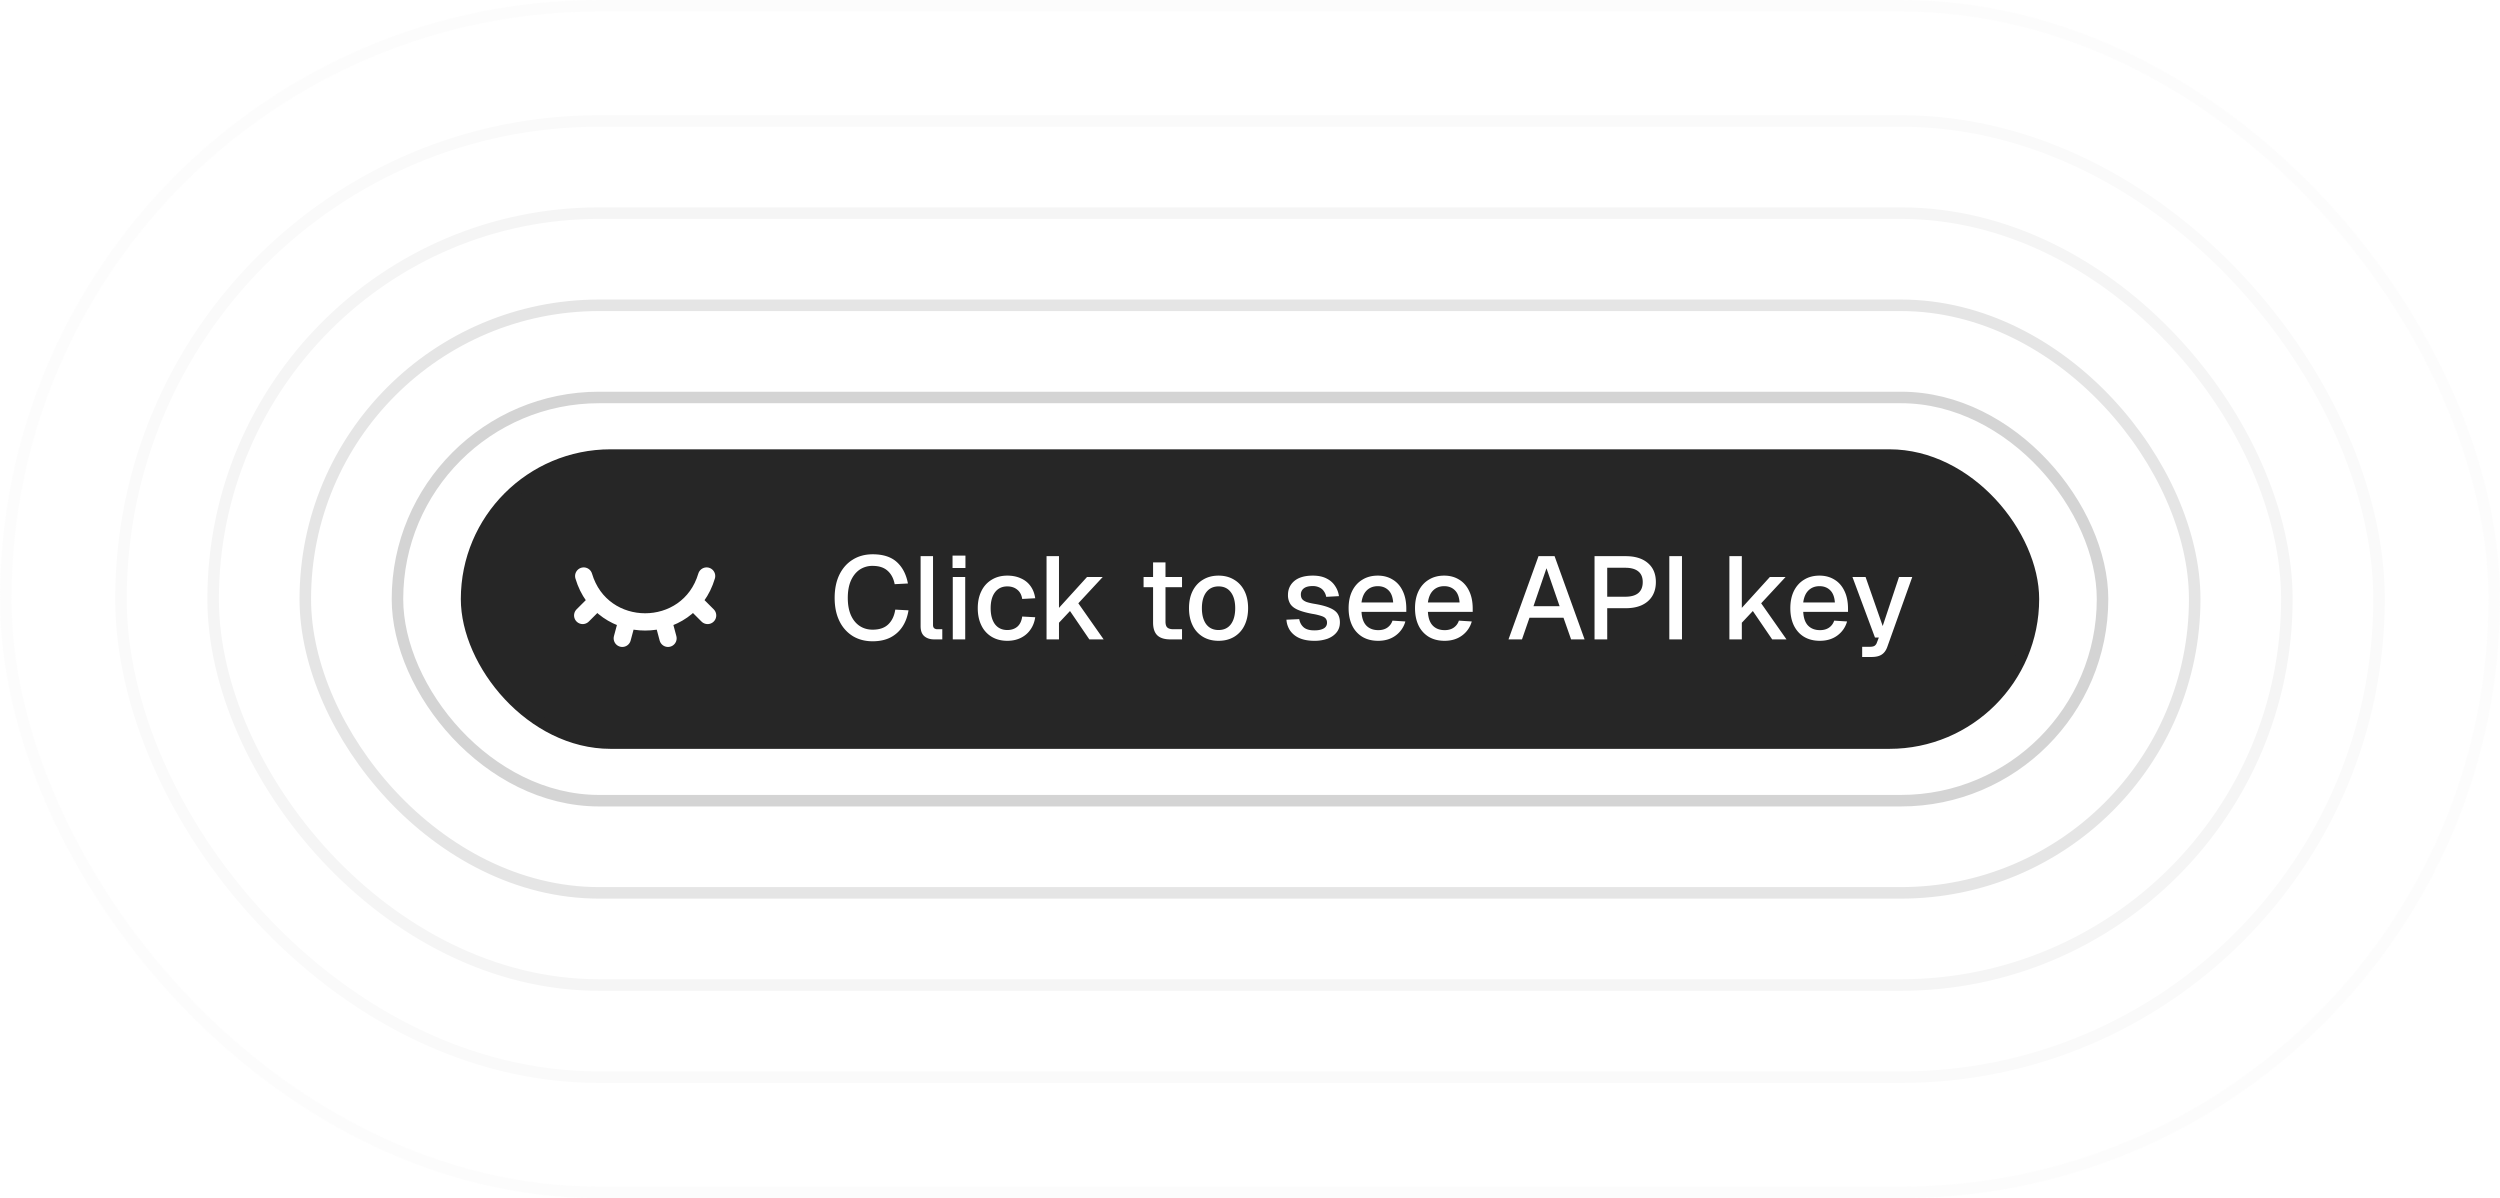 <svg xmlns="http://www.w3.org/2000/svg" width="217" height="104" fill="none"><rect width="148" height="35" x="34.5" y="34.5" stroke="#D4D4D4" rx="17.5"/><rect width="164" height="51" x="26.5" y="26.5" stroke="#E5E5E5" rx="25.5"/><rect width="180" height="67" x="18.5" y="18.5" stroke="#F5F5F5" rx="33.5"/><rect width="196" height="83" x="10.5" y="10.5" stroke="#FAFAFA" rx="41.5"/><rect width="216" height="103" x=".5" y=".5" stroke="#FAFAFA" opacity=".5" rx="51.5"/><rect width="137" height="26" x="40" y="39" fill="#262626" rx="13"/><g filter="url(#a)"><rect width="135" height="24" x="41" y="40" fill="#262626" rx="12"/><path stroke="#fff" stroke-linecap="round" stroke-linejoin="round" stroke-width="1.5" d="m57.553 53.796.43 1.61m2.26-3.163 1.178 1.178m-6.974.375-.432 1.61m-2.258-3.163-1.179 1.178M50.666 50c1.573 5.31 9.094 5.31 10.667 0"/><path fill="#fff" d="M75.745 55.663c-.651 0-1.225-.15-1.72-.448a3.102 3.102 0 0 1-1.16-1.303c-.278-.563-.417-1.234-.417-2.014 0-.774.136-1.442.407-2.005.278-.57.665-1.008 1.16-1.313.495-.312 1.075-.468 1.74-.468.896 0 1.591.224 2.086.671.496.448.818 1.069.967 1.863l-1.15.06c-.095-.495-.298-.881-.61-1.16-.313-.284-.743-.427-1.293-.427a1.98 1.98 0 0 0-1.15.336c-.319.224-.57.543-.753.957-.176.413-.264.909-.264 1.486 0 .576.088 1.071.264 1.485.183.414.438.73.763.947.326.217.703.325 1.13.325.584 0 1.035-.152 1.353-.458.326-.312.53-.74.611-1.282l1.15.061c-.088.55-.264 1.025-.53 1.425-.264.4-.613.712-1.047.936-.434.217-.947.326-1.537.326Zm5.344-.163c-.352 0-.638-.092-.855-.275-.217-.183-.325-.475-.325-.875v-6.075h1.078v5.973c0 .122.031.214.092.275a.41.41 0 0 0 .285.092h.427v.885h-.702Zm1.612 0v-5.414h1.08V55.5H82.7Zm-.02-6.198v-1.078h1.12v1.078h-1.12Zm4.754 6.32c-.516 0-.967-.115-1.354-.346a2.302 2.302 0 0 1-.895-.987c-.21-.427-.316-.926-.316-1.496s.105-1.065.316-1.486a2.3 2.3 0 0 1 .895-.987c.387-.237.838-.356 1.353-.356.442 0 .832.078 1.17.234.347.15.625.37.835.661.217.292.357.648.418 1.069l-1.13.061c-.054-.353-.197-.62-.428-.804-.23-.19-.519-.285-.865-.285-.454 0-.81.17-1.068.509-.251.332-.377.794-.377 1.384 0 .59.126 1.055.377 1.394.258.333.614.499 1.069.499.346 0 .634-.095.864-.285.231-.197.374-.492.428-.886l1.13.062c-.061.413-.2.773-.418 1.078-.21.306-.488.543-.834.713-.34.17-.73.254-1.17.254Zm3.406-.122v-7.225h1.079v4.488l2.432-2.677h1.363l-2.116 2.28 2.198 3.134h-1.242l-1.679-2.463-.957 1.018V55.5h-1.078Zm10.752 0c-.516 0-.896-.119-1.14-.356-.244-.238-.366-.607-.366-1.11v-5.22h1.078v5.14c0 .25.055.423.163.518.109.095.275.143.499.143h.773v.885h-1.007Zm-2.33-4.529v-.885h3.337v.885h-3.338Zm6.507 4.651c-.515 0-.966-.115-1.353-.346a2.305 2.305 0 0 1-.896-.987c-.21-.427-.315-.926-.315-1.496 0-.577.105-1.075.315-1.496.211-.42.509-.746.896-.977.387-.237.838-.356 1.353-.356.516 0 .967.119 1.354.356.387.23.685.556.895.977.211.42.316.92.316 1.496 0 .57-.105 1.069-.316 1.496a2.3 2.3 0 0 1-.895.987c-.387.23-.838.346-1.354.346Zm0-.936c.462 0 .818-.166 1.069-.499.251-.339.377-.804.377-1.394 0-.59-.126-1.052-.377-1.384-.251-.34-.607-.509-1.069-.509-.454 0-.81.17-1.068.509-.251.332-.377.794-.377 1.384 0 .59.126 1.055.377 1.394.258.333.614.499 1.068.499Zm8.315.936c-.508 0-.939-.078-1.292-.234a1.914 1.914 0 0 1-.804-.641 1.919 1.919 0 0 1-.326-.957l1.11-.05c.054.298.183.535.386.712.204.176.512.264.926.264.34 0 .608-.054.804-.162a.55.55 0 0 0 .295-.52.523.523 0 0 0-.101-.325c-.061-.095-.184-.173-.367-.234a4.805 4.805 0 0 0-.814-.194c-.536-.101-.956-.22-1.262-.356-.305-.135-.522-.308-.651-.519a1.432 1.432 0 0 1-.193-.763c0-.495.183-.899.549-1.211.373-.312.909-.468 1.608-.468.468 0 .862.081 1.181.244.318.156.566.37.742.641.184.265.299.563.346.896l-1.109.06a1.142 1.142 0 0 0-.203-.488.91.91 0 0 0-.387-.325 1.283 1.283 0 0 0-.58-.122c-.346 0-.604.068-.774.203a.647.647 0 0 0-.254.53c0 .162.037.294.112.396.081.102.21.187.387.255.176.06.41.115.702.163.563.094 1.004.213 1.323.356.319.135.543.305.671.508.129.204.194.452.194.743 0 .34-.095.628-.285.865-.19.238-.451.421-.784.55a3.319 3.319 0 0 1-1.15.183Zm5.539 0c-.529 0-.987-.115-1.374-.346a2.32 2.32 0 0 1-.885-.987c-.204-.427-.305-.926-.305-1.496s.101-1.065.305-1.486c.21-.427.505-.756.885-.987.38-.237.828-.356 1.344-.356.488 0 .919.115 1.292.346.373.224.662.55.865.977.21.427.316.943.316 1.547v.274h-3.888c.027.53.166.927.417 1.191.258.265.604.397 1.038.397.319 0 .584-.075.794-.224.211-.15.356-.35.438-.6l1.119.071a2.24 2.24 0 0 1-.844 1.221c-.414.305-.92.458-1.517.458Zm-1.445-3.328h2.748c-.034-.481-.173-.837-.417-1.068-.238-.23-.543-.346-.916-.346-.387 0-.706.122-.957.366-.244.238-.397.587-.458 1.048Zm7.209 3.328c-.529 0-.987-.115-1.373-.346a2.32 2.32 0 0 1-.886-.987c-.203-.427-.305-.926-.305-1.496s.102-1.065.305-1.486c.21-.427.506-.756.886-.987.379-.237.827-.356 1.343-.356.488 0 .919.115 1.292.346.373.224.662.55.865.977.211.427.316.943.316 1.547v.274h-3.888c.027.53.166.927.418 1.191.257.265.603.397 1.038.397.318 0 .583-.075.793-.224.211-.15.357-.35.438-.6l1.119.071a2.24 2.24 0 0 1-.844 1.221c-.414.305-.92.458-1.517.458Zm-1.445-3.328h2.748c-.034-.481-.173-.837-.417-1.068-.238-.23-.543-.346-.916-.346-.387 0-.706.122-.957.366-.244.238-.397.587-.458 1.048Zm6.995 3.206 2.605-7.225h1.395l2.605 7.225h-1.171l-.661-1.883h-2.951l-.652 1.883h-1.17Zm2.168-2.88h2.269l-1.14-3.297-1.129 3.297Zm5.301 2.88v-7.225h2.697c.828 0 1.472.2 1.934.6.461.394.692.943.692 1.649 0 .468-.105.875-.316 1.22-.21.34-.512.601-.905.784-.387.177-.855.265-1.405.265h-1.597V55.5h-1.1Zm1.1-3.704h1.567c.495 0 .872-.105 1.129-.316.258-.217.387-.536.387-.956 0-.414-.129-.723-.387-.927-.257-.21-.634-.315-1.129-.315h-1.567v2.514Zm5.39 3.704v-7.225h1.099V55.5h-1.099Zm5.215 0v-7.225h1.079v4.488l2.432-2.677h1.364l-2.117 2.28 2.198 3.134h-1.242l-1.679-2.463-.956 1.018V55.5h-1.079Zm7.854.122c-.53 0-.987-.115-1.374-.346-.38-.23-.675-.56-.886-.987-.203-.427-.305-.926-.305-1.496s.102-1.065.305-1.486c.211-.427.506-.756.886-.987.38-.237.828-.356 1.343-.356.489 0 .919.115 1.293.346.373.224.661.55.865.977.21.427.315.943.315 1.547v.274h-3.887c.027.53.166.927.417 1.191.258.265.604.397 1.038.397.319 0 .583-.075.794-.224.21-.15.356-.35.437-.6l1.12.071c-.143.502-.424.91-.845 1.221-.414.305-.919.458-1.516.458Zm-1.445-3.328h2.747c-.034-.481-.173-.837-.417-1.068-.237-.23-.543-.346-.916-.346-.387 0-.705.122-.956.366-.245.238-.397.587-.458 1.048Zm5.116 4.733v-.886h.662c.183 0 .319-.027.407-.081a.52.52 0 0 0 .204-.275l.173-.448h-.336l-1.954-5.251h1.14l1.485 4.254 1.415-4.254h1.15l-2.158 6.045c-.108.312-.271.54-.488.682-.21.142-.505.213-.885.213h-.815Z"/></g><defs><filter id="a" width="135" height="24" x="41" y="40" color-interpolation-filters="sRGB" filterUnits="userSpaceOnUse"><feFlood flood-opacity="0" result="BackgroundImageFix"/><feBlend in="SourceGraphic" in2="BackgroundImageFix" result="shape"/><feColorMatrix in="SourceAlpha" result="hardAlpha" values="0 0 0 0 0 0 0 0 0 0 0 0 0 0 0 0 0 0 127 0"/><feMorphology in="SourceAlpha" radius=".5" result="effect1_innerShadow_4764_6172"/><feOffset/><feComposite in2="hardAlpha" k2="-1" k3="1" operator="arithmetic"/><feColorMatrix values="0 0 0 0 1 0 0 0 0 1 0 0 0 0 1 0 0 0 0.2 0"/><feBlend in2="shape" result="effect1_innerShadow_4764_6172"/></filter></defs></svg>
